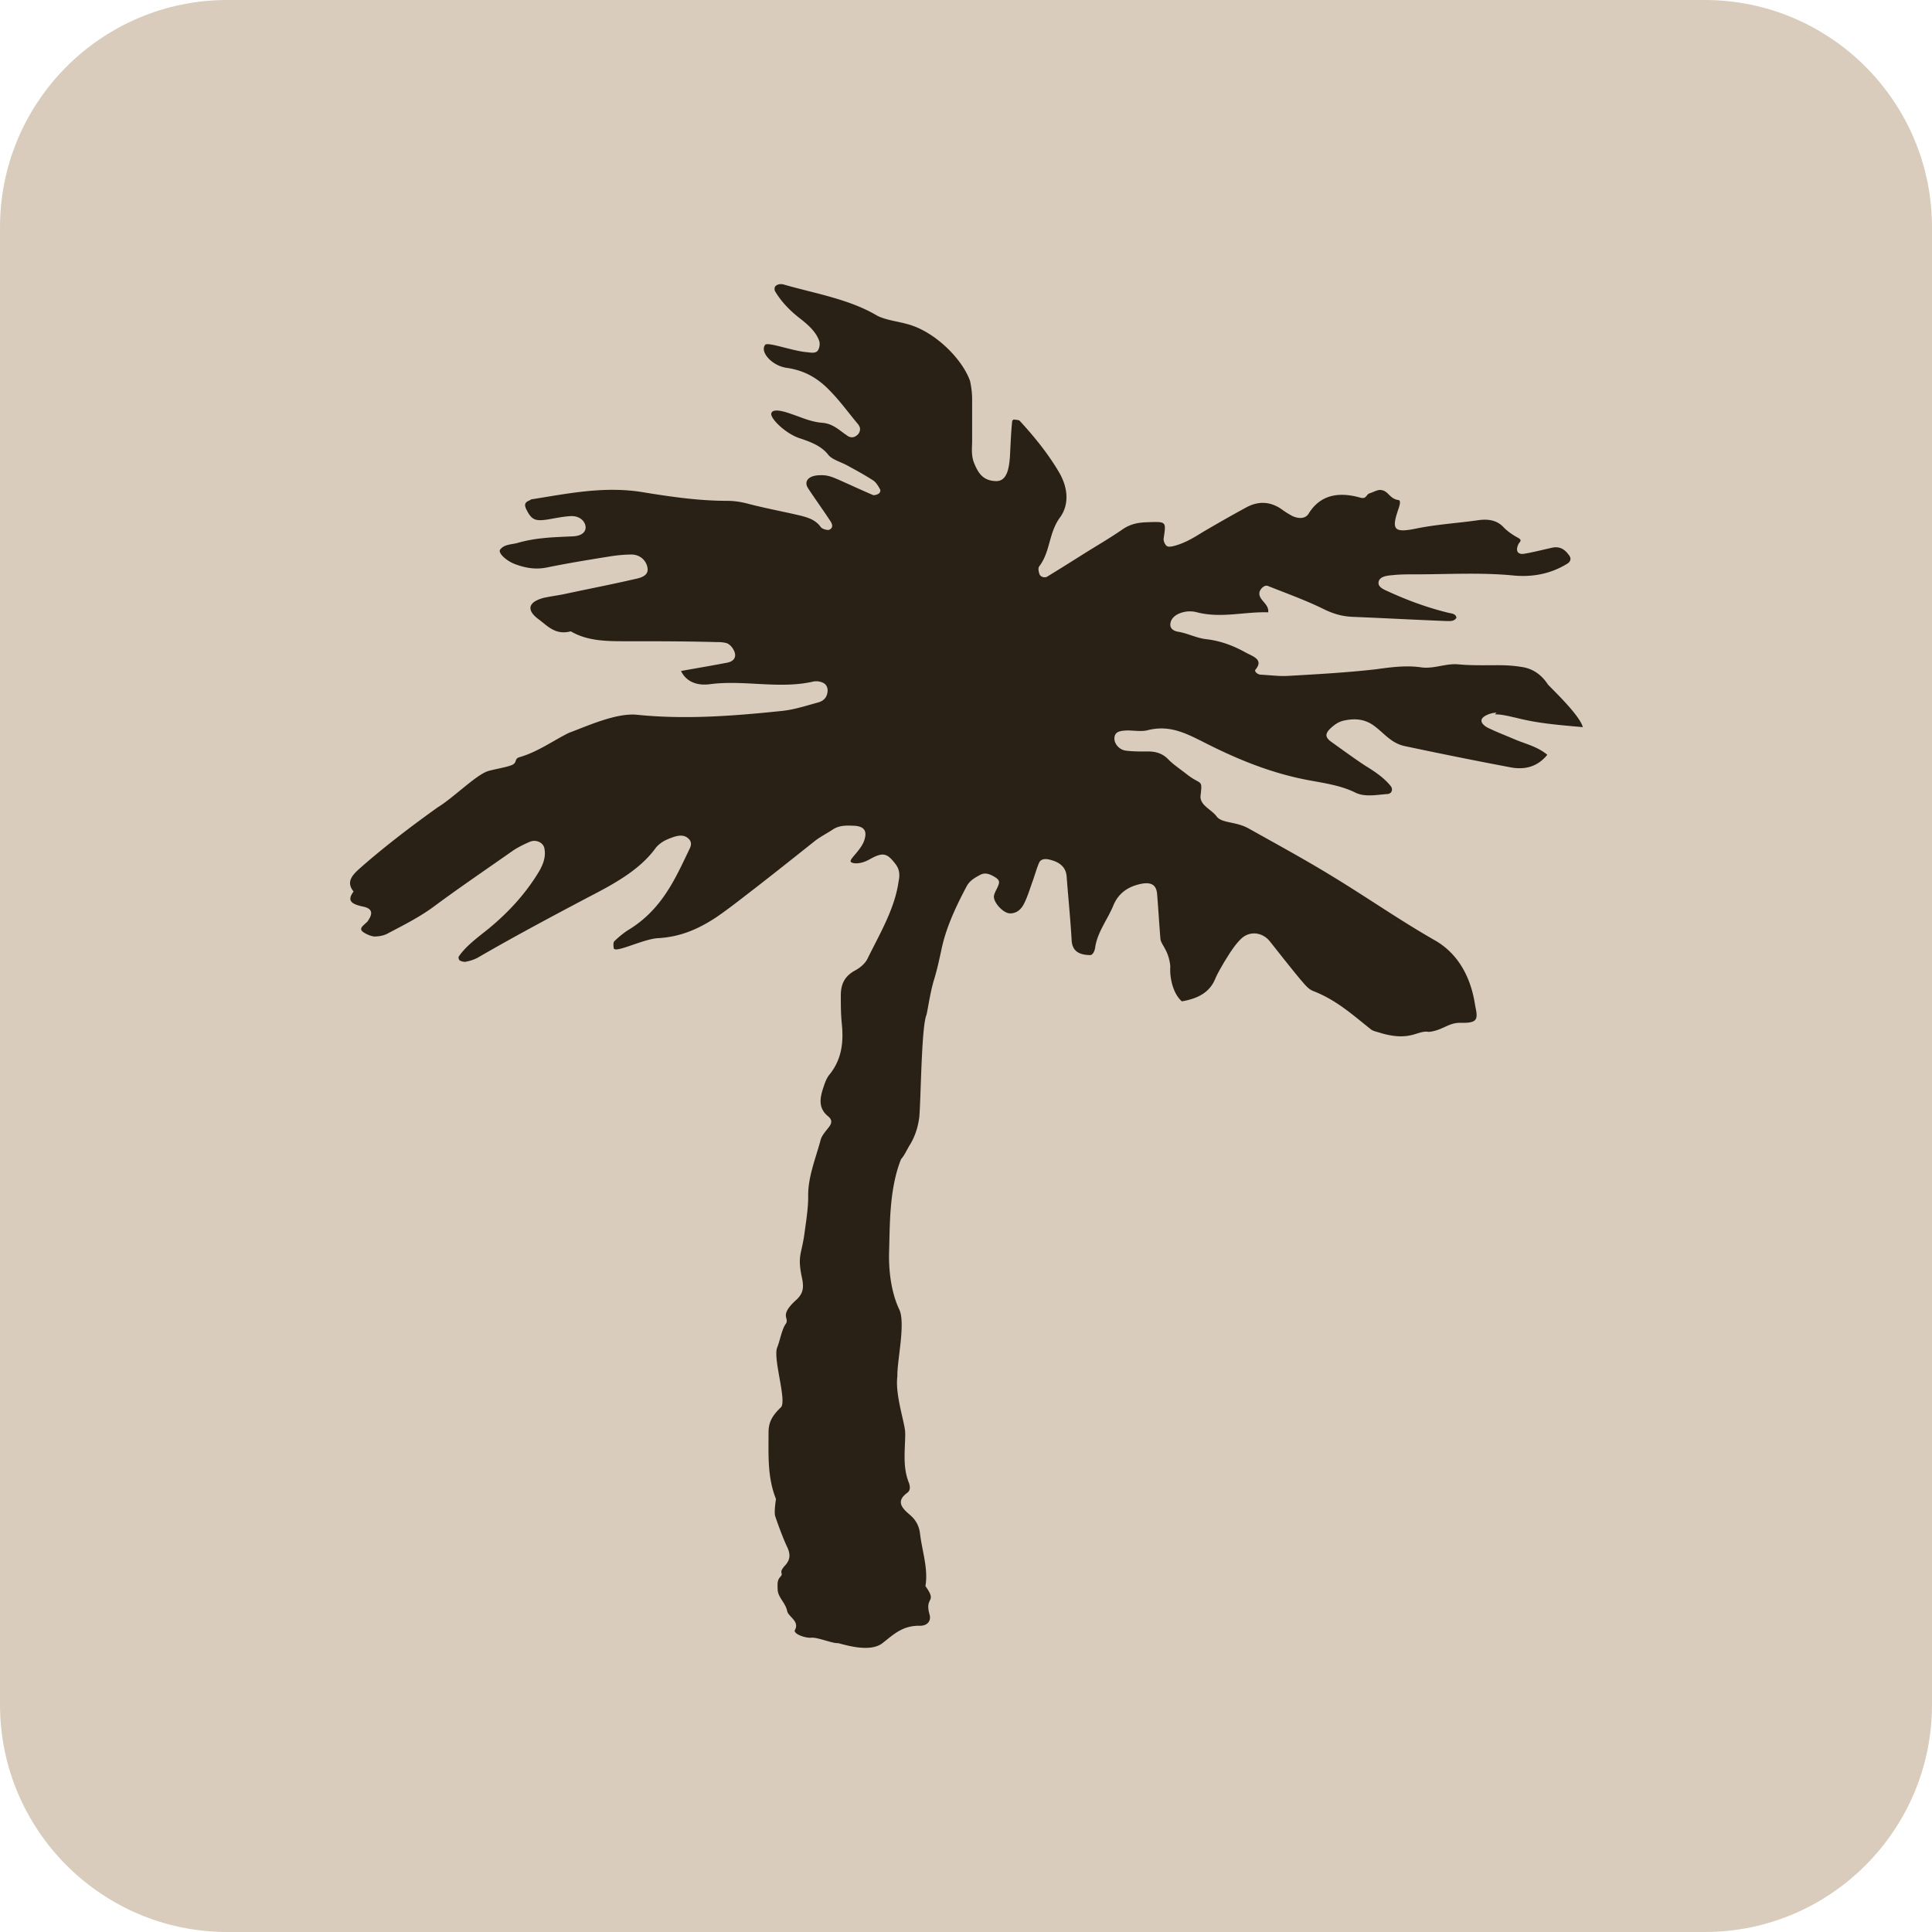 <svg xmlns="http://www.w3.org/2000/svg" fill="none" viewBox="0 0 850 850"><path fill="#D9CCBC" d="M750 850H100C44.8 850 0 805.2 0 750V100C0 44.8 44.8 0 100 0h650c55.2 0 100 44.8 100 100v650c0 55.2-44.8 100-100 100Z"/><path fill="#2A2116" d="M657.684 314.279c3.27 0 6.54.908 9.81 1.635 9.265 2.362 18.712 3.089 28.885 3.997-1.453-5.632-15.078-18.169-15.442-18.895-2.543-3.816-6.176-6.905-11.808-7.631-3.27-.546-6.722-.727-9.992-.727-5.813 0-11.626.181-17.44-.364-5.813-.545-10.9 2.181-16.713 1.272-6.54-.908-13.262 0-19.802.909-12.898 1.453-25.978 2.18-38.876 2.907-3.815.181-7.63-.364-11.445-.545-1.635 0-3.089-1.454-2.544-2.181 3.815-4.542-1.09-5.814-4.36-7.631-5.268-2.907-10.9-5.087-17.258-5.814-4.542-.545-7.993-2.543-12.353-3.27-2.18-.364-3.452-1.454-3.452-3.089 0-1.998 1.272-3.634 3.452-4.724 2.725-1.272 5.631-1.453 8.356-.727 10.537 2.726 20.892-.363 31.247 0 .545-3.815-4.542-5.45-3.815-8.902.363-1.454 2.18-3.271 3.633-2.726 8.175 3.271 16.35 6.178 24.162 9.993 4.36 2.18 8.357 3.452 13.443 3.634 13.444.545 26.887 1.272 40.512 1.817 1.817 0 3.815.363 4.905-1.454-.363-1.998-2.543-1.817-4.36-2.362-8.72-2.18-17.077-5.269-25.07-8.902-2.362-1.091-5.632-2.181-4.723-4.906.726-1.999 3.633-2.362 5.995-2.544 3.27-.363 6.721-.363 10.173-.363 14.533 0 28.885-.909 43.418.545 8.539.727 16.169-.909 23.072-5.087 1.998-1.091 1.998-2.726.908-3.998-1.453-1.998-3.451-3.815-6.903-3.27-4.178.908-8.357 1.999-12.535 2.725-2.907.545-4.178-1.09-2.725-4.179.545-1.09 1.817-1.635 0-2.725-2.362-1.272-4.542-2.725-6.358-4.542-2.725-3.089-6.54-3.997-11.445-3.271-8.902 1.272-18.167 1.817-27.069 3.634-9.628 1.999-10.9.545-8.356-7.267.545-1.817 1.998-5.088.363-5.269-3.815-.545-4.36-3.998-7.448-4.361-1.454-.363-3.452.908-5.269 1.454-1.453.545-1.271 2.725-4.178 1.816-9.81-2.725-17.622-.908-22.527 7.086-1.453 2.362-4.541 2.362-7.448.909-1.635-.909-3.088-1.817-4.542-2.907-5.086-3.452-10.355-3.634-15.805-.545-6.358 3.452-12.716 7.086-18.893 10.719-3.815 2.362-7.63 4.724-12.353 5.996-1.454.364-3.089.727-3.815-.363-.727-.909-1.09-2.18-.909-3.089 1.09-7.449 1.272-7.267-7.993-6.904-4.178.182-7.267 1.09-10.355 3.27-5.813 3.998-12.172 7.631-18.167 11.447-4.905 3.089-9.81 6.177-14.897 9.266-1.09.545-2.906 0-3.27-1.272-.363-1.09-.726-2.543 0-3.452 4.905-6.541 3.997-14.535 9.084-21.439 4.178-5.814 3.451-13.264-.545-19.986-4.724-7.995-10.719-15.444-17.259-22.53-.363-.363-1.635-.363-2.543-.545-.363.182-.727.545-.727.727-.363 3.452-.545 6.904-.726 10.356-.182 3.089-.182 6.178-.727 9.266-.908 5.269-3.088 7.086-6.358 6.723-5.269-.364-7.267-3.816-8.902-7.813-1.453-3.452-.908-7.267-.908-9.629v-18.533c0-2.725-.364-5.451-.909-7.994-3.27-9.448-15.26-21.803-27.613-25.073-4.542-1.272-9.81-1.817-13.443-3.816-12.354-7.268-27.25-9.63-41.057-13.627-1.453-.363-2.907 0-3.633.909-.364.545-.364 1.635 0 2.18 2.725 4.542 6.54 8.539 11.081 11.992 3.452 2.725 6.722 5.632 8.175 9.447.545 1.272.364 3.089-.363 4.361-.908 1.635-3.27 1.09-5.087.908-6.176-.545-16.895-4.542-18.166-3.27-2.544 3.089 2.906 9.266 9.446 10.175 8.902 1.272 14.715 5.45 19.62 10.719 4.36 4.543 7.994 9.63 11.99 14.354l.545 1.09c.364 1.635-.363 3.089-1.998 3.997-1.272.727-2.725.364-3.815-.545-3.27-2.18-5.995-5.087-10.718-5.45-4.905-.364-9.084-2.362-13.444-3.816-2.543-.908-7.993-2.725-8.901-.545-1.09 1.999 6.176 9.266 12.716 11.265 4.905 1.635 9.447 3.452 12.354 7.267 1.635 1.999 5.45 3.089 8.175 4.543 3.996 2.18 7.993 4.36 11.626 6.722 1.272.909 2.18 2.544 2.907 3.816.363.545 0 1.635-.727 1.998-.545.364-1.816.727-2.361.545-5.087-2.18-10.174-4.542-15.079-6.722-2.543-1.09-4.905-2.18-8.175-1.999-4.905 0-7.448 2.544-5.268 5.814 3.088 4.724 6.54 9.448 9.628 14.172.909 1.272 1.635 3.089-.363 3.997-.727.364-3.27-.363-3.815-1.272-2.725-3.815-7.267-4.542-11.808-5.632-6.54-1.453-13.08-2.725-19.439-4.36-3.27-.909-6.54-1.454-9.81-1.454-12.535 0-25.07-1.817-37.241-3.815-16.714-2.726-32.519.545-48.505 3.088-.545 0-.909.364-1.272.545-2.362.909-2.18 2.181-1.453 3.816 2.361 4.724 3.815 5.451 9.628 4.542 3.27-.545 6.54-1.272 9.992-1.453 3.633-.182 6.358 1.998 6.54 4.905 0 2.18-1.817 3.816-5.632 3.997-8.175.364-16.35.545-24.343 2.907-2.725.727-5.814.545-7.63 2.907-1.09 1.454 2.725 5.088 6.903 6.541 4.542 1.636 8.902 2.362 13.988 1.272 8.902-1.817 17.804-3.27 26.887-4.724 3.27-.545 6.722-.908 9.992-.908 3.815 0 6.721 2.725 7.085 6.177.363 2.907-2.544 3.997-5.269 4.542-10.173 2.362-20.528 4.361-30.701 6.541-3.27.727-6.54 1.09-9.81 1.817-6.722 1.817-7.63 5.269-2.362 9.266 3.997 2.907 7.448 7.268 14.352 5.451 7.448 4.361 15.986 4.361 24.706 4.361 13.08 0 25.979 0 39.059.363 1.453 0 2.906 0 4.36.363 2.18.364 4.36 3.634 4.178 5.633-.182 1.817-1.635 2.725-3.633 3.089-6.54 1.271-13.08 2.362-20.165 3.633 2.361 4.906 7.266 6.541 12.716 5.815 15.26-1.999 30.884 2.361 45.962-1.272h1.453c2.725.363 4.179 1.453 4.36 3.815 0 2.544-1.09 4.542-3.996 5.451-5.45 1.453-10.719 3.27-16.532 3.815-21.073 2.181-42.147 3.816-63.402 1.636-9.265-.909-22.526 5.269-29.975 7.994-7.266 3.634-13.625 8.358-21.8 10.72-1.816.545-1.271 1.998-2.18 2.725-.908 1.272-7.266 2.18-11.263 3.27-5.269 1.454-15.442 11.81-22.345 15.989-11.445 8.176-23.435 17.261-34.335 26.89-3.27 2.907-6.177 5.996-2.725 10.175-3.27 4.361-.545 5.632 4.541 6.723 3.815.908 3.997 3.088 1.635 6.359-.181.363-.545.545-.908.908-1.09 1.09-3.088 2.362-1.09 3.816 1.272.908 3.27 1.817 4.905 1.998 1.817 0 3.997-.363 5.45-1.09 7.267-3.815 14.533-7.449 20.892-12.173 11.263-8.358 23.072-16.352 34.698-24.528 2.18-1.454 4.724-2.726 7.267-3.816 2.725-1.272 5.995.182 6.54 2.726.727 3.633-.363 6.722-2.18 9.993-5.632 9.447-13.08 17.805-22.345 25.436-4.724 3.816-9.81 7.45-13.08 12.173-.364.546 0 1.454.363 1.817.727.364 1.817.727 2.725.545 1.817-.363 3.634-.908 5.269-1.817 15.986-9.266 32.336-17.987 48.868-26.708 11.263-5.814 22.527-11.992 29.43-21.621.727-.909 1.817-1.817 2.907-2.544 1.453-.908 3.27-1.635 4.905-2.18 2.18-.727 4.723-1.09 6.54.727 1.453 1.272 1.271 2.907.545 4.36-6.359 13.264-12.172 26.89-27.25 35.975a39.146 39.146 0 0 0-5.995 4.906c-.545.726-.182 2.907-.182 2.907.363 2.543 12.898-3.998 19.438-4.361 10.355-.545 18.349-4.36 25.797-9.266 5.813-3.997 11.263-8.358 16.713-12.537 8.902-6.904 17.804-13.99 26.705-21.076 2.362-1.817 5.269-3.27 7.994-5.087 2.906-1.817 6.358-1.635 9.628-1.454 3.997.364 5.087 2.362 4.178 5.633-1.09 4.724-6.903 8.903-6.176 10.174.726.909 4.178 1.272 8.356-1.09 5.814-3.27 7.63-2.725 11.264 1.999 1.998 2.543 1.998 5.087 1.453 7.631-1.635 11.991-8.175 22.893-13.625 33.976-.908 1.998-3.088 3.997-5.45 5.269-5.087 2.725-6.358 6.541-6.358 11.083 0 3.816 0 7.631.363 11.628.908 8.176.363 16.171-5.45 23.257-1.453 1.816-2.18 4.36-2.907 6.54-1.271 4.179-1.816 8.358 2.544 11.81 1.453 1.272 1.635 2.544.545 4.179-1.454 1.999-3.452 3.997-3.997 6.178-2.18 8.176-5.632 16.352-5.45 24.891 0 5.269-.908 10.72-1.635 16.171-1.272 9.266-3.088 9.629-1.272 18.714.909 4.179 1.272 7.267-2.361 10.538-7.994 7.267-2.544 7.813-4.724 10.72-1.635 2.362-2.543 7.631-3.633 10.174-1.998 4.724 4.36 23.62 1.635 26.345-3.997 3.816-5.45 6.723-5.45 11.083 0 9.812-.545 19.805 3.27 29.253 0 0-.908 5.632-.363 7.449.545 1.817 3.088 8.903 5.086 13.263 1.454 2.907 1.999 5.633-.726 8.54-3.27 3.634-.364 3.088-1.999 4.905-1.635 1.636-1.271 3.634-1.271 5.451 0 3.634 3.451 5.996 4.178 9.63.545 2.725 5.813 4.542 3.27 8.721.363 1.998 5.45 3.27 7.267 3.089 2.543-.364 9.446 2.543 11.626 2.361 1.272 0 13.807 4.724 19.802 0 4.723-3.633 8.72-7.812 16.532-7.631 3.451 0 4.905-2.361 4.178-4.905-2.362-8.176 3.633-4.906-1.817-12.537 1.272-7.812-1.453-15.262-2.361-22.893-.364-3.27-1.635-5.996-4.36-8.358-3.452-2.907-6.54-5.995-1.272-9.811 1.453-1.09 1.272-2.725.727-4.36-2.907-7.086-1.635-14.536-1.635-21.803 0-4.361-4.542-16.716-3.452-25.073-.182-6.723 3.633-23.075.908-29.253-2.725-5.632-4.905-14.535-4.541-25.981.363-11.265 0-27.254 5.268-40.336 1.635-1.816 2.543-4.178 3.815-6.177 2.362-3.816 3.633-7.994 4.178-12.173.727-7.268.909-39.245 3.089-44.878.545-1.453 1.635-9.993 3.451-15.807 1.272-4.179 2.18-8.358 3.089-12.537 1.998-9.993 6.358-19.259 11.263-28.525 1.272-2.362 3.452-3.634 5.813-4.906 1.999-1.09 3.634-.545 5.269.182 1.635.909 3.451 1.817 3.088 3.452-.363 1.817-1.817 3.634-2.18 5.451-.545 2.725 3.997 7.813 7.085 7.813 3.27 0 5.087-2.181 6.177-4.361 1.635-3.27 2.543-6.541 3.815-9.993.908-2.544 1.635-5.269 2.725-7.813.726-1.816 2.725-1.998 4.723-1.453 4.723 1.09 7.267 3.634 7.448 7.631.727 9.266 1.635 18.351 2.18 27.617.182 4.542 2.725 6.722 8.357 6.722 1.272-.363 1.817-2.18 1.998-3.27.909-6.723 5.45-12.355 7.994-18.532 1.635-3.998 4.723-7.45 10.355-9.085 5.632-1.635 8.538-.545 8.902 3.997.545 6.541.908 13.082 1.453 19.623.182 2.725 3.633 4.905 4.36 12.173-.363 5.269 1.272 12.173 5.087 15.444 7.448-1.272 12.353-4.179 14.715-9.993 1.09-2.544 2.543-4.906 3.996-7.45 2.18-3.452 4.179-6.904 7.085-9.811 3.815-3.997 9.81-3.27 13.08 1.09 4.36 5.451 8.72 11.083 13.262 16.534 1.635 1.817 3.27 4.179 5.632 5.087 10.355 3.998 17.621 10.72 25.433 16.898.908.726 2.18.908 5.087 1.817 12.716 3.452 15.441-1.636 20.346-.727 5.814-.545 8.539-3.997 13.625-3.997 7.449.181 8.175-1.091 6.904-6.905-.545-2.362-1.999-20.167-17.622-29.252-15.623-8.903-30.157-19.077-45.417-28.343-12.171-7.45-24.888-14.354-36.878-21.077-5.632-3.088-11.808-2.18-13.988-5.269-2.362-3.088-7.085-4.724-7.085-8.721.908-7.994.545-4.724-5.814-9.629-2.725-2.181-5.813-4.179-8.175-6.541-2.543-2.725-5.631-3.816-9.991-3.634-2.907 0-5.814 0-8.721-.363-3.27-.364-5.631-3.452-5.086-6.178.545-2.543 3.088-2.543 5.45-2.725 2.907 0 5.995.545 8.72 0 9.447-2.544 16.532.908 24.162 4.724 14.17 7.267 29.066 13.627 45.598 16.897 7.448 1.454 15.078 2.362 21.8 5.632 4.178 2.181 9.447 1.091 14.17.727 1.998 0 2.725-1.998 1.635-3.452-2.907-3.634-6.903-6.359-11.082-8.903-5.268-3.452-10.173-7.086-15.26-10.72-2.725-1.998-2.543-3.633 0-5.995 1.635-1.454 3.27-2.726 5.814-3.271 5.086-1.09 9.446-.545 13.443 2.544 4.178 3.089 7.267 7.449 13.262 8.721 15.441 3.27 30.701 6.359 46.143 9.266 7.085 1.454 12.535-.545 16.532-5.45-4.36-3.634-9.447-4.724-14.17-6.723-3.815-1.635-7.63-3.089-11.445-4.906-1.999-.908-4.36-2.725-2.907-4.542 1.09-1.272 3.997-2.362 6.177-2.362"/></svg>